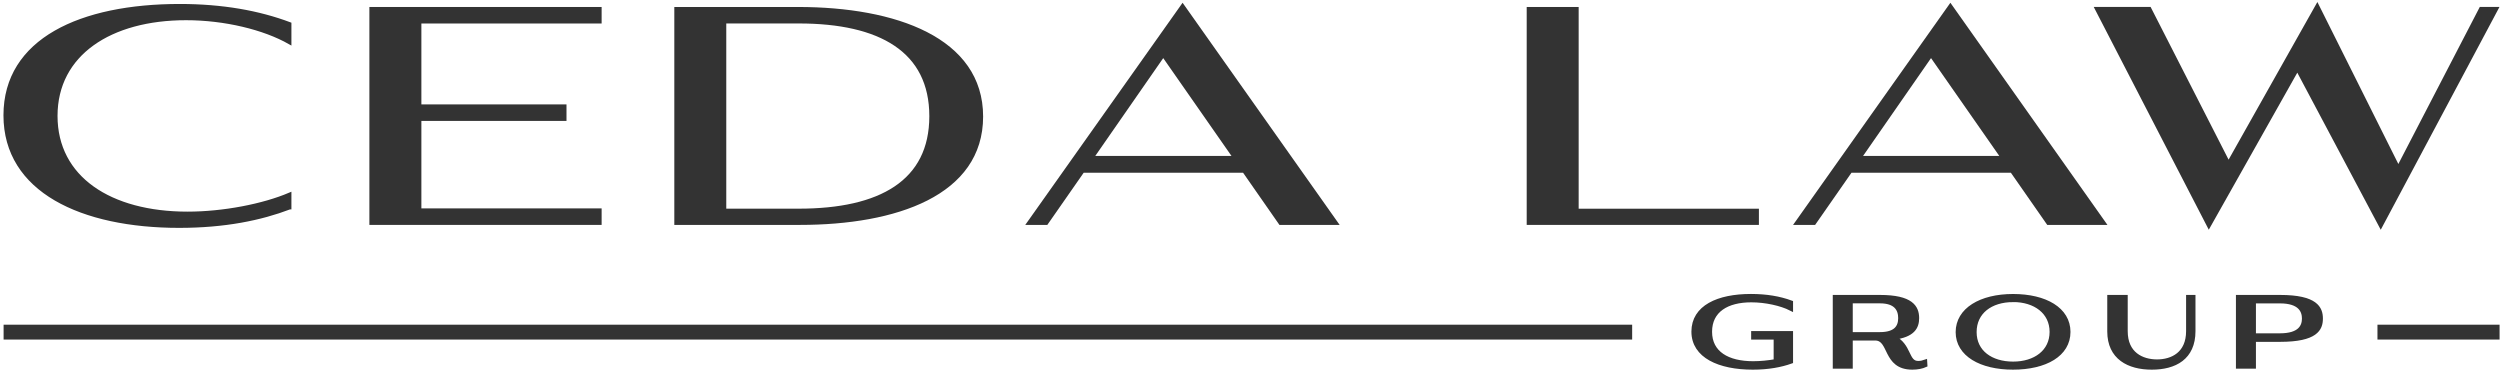 <svg xmlns="http://www.w3.org/2000/svg" width="639" height="95" viewBox="0 0 639 95" fill="none"><path d="M74.04 53.09C66.65 55.91 57.44 57.81 45.79 57.81C20.89 57.81 1.32 48.75 1.32 29.48C1.32 10.21 20.66 1.45 45.95 1.45C56.84 1.45 66.13 3.13 74.05 6.1V10.9C67.5 7.17 57.45 4.73 47.55 4.73C28.21 4.73 14.27 13.79 14.27 29.63C14.27 45.47 28.13 54.53 47.93 54.53C57.07 54.53 67.27 52.55 74.05 49.66V53.09H74.04Z" fill="#333333" stroke="#333333" stroke-width="0.87" stroke-miterlimit="10"></path><path d="M94.85 57.051V2.221H153.34V5.571H107.27V27.121H144.36V30.471H107.27V53.701H153.34V57.051H94.85Z" fill="#333333" stroke="#333333" stroke-width="0.87" stroke-miterlimit="10"></path><path d="M172.79 57.051V2.221H204.01C228.84 2.221 250.85 9.991 250.85 29.791C250.85 49.591 228.99 57.051 204.47 57.051H172.79ZM204.16 53.771C225.03 53.771 237.97 46.461 237.97 29.701C237.97 12.941 225.02 5.561 204.16 5.561H185.2V53.771H204.16Z" fill="#333333" stroke="#333333" stroke-width="0.87" stroke-miterlimit="10"></path><path d="M341.57 57.05H327.25L317.96 43.72H276.76L267.47 57.05H262.9L302.27 1.46L341.57 57.05ZM279.12 40.29H315.6L297.32 14.09L279.12 40.29Z" fill="#333333" stroke="#333333" stroke-width="0.87" stroke-miterlimit="10"></path><path d="M390.66 57.051V2.221H403.07V53.781H449.14V57.051H390.65H390.66Z" fill="#333333" stroke="#333333" stroke-width="0.87" stroke-miterlimit="10"></path><path d="M537.82 57.05H523.5L514.21 43.72H473.01L463.72 57.05H459.15L498.52 1.46L537.82 57.05ZM475.37 40.29H511.85L493.57 14.09L475.37 40.29Z" fill="#333333" stroke="#333333" stroke-width="0.87" stroke-miterlimit="10"></path><path d="M613.01 42.88L634.1 2.21H638.14L608.52 57.8L587.2 17.67L564.58 57.8L535.87 2.21H549.43L569.61 41.73L592.3 1.44L613.01 42.87V42.88Z" fill="#333333" stroke="#333333" stroke-width="0.87" stroke-miterlimit="10"></path><path d="M457.76 92.411C455.22 93.321 451.99 93.941 448.02 93.941C439.46 93.941 432.87 91.001 432.87 84.761C432.87 78.521 439.16 75.681 447.55 75.681C451.5 75.681 454.88 76.271 457.76 77.331V78.881C455.27 77.621 451.3 76.731 447.62 76.731C441.43 76.731 437.06 79.321 437.06 84.801C437.06 90.281 441.6 92.871 448.09 92.871C449.96 92.871 452.01 92.671 453.89 92.331V86.261H448.14V85.171H457.76V92.401V92.411Z" fill="#333333" stroke="#333333" stroke-width="1.09"></path><path d="M484 86.291C488.19 88.241 487.23 92.801 490.27 92.801C490.99 92.801 491.48 92.681 492.05 92.481L492.1 93.321C491.29 93.691 490.1 93.941 488.79 93.941C481.59 93.941 483.46 86.491 479.29 86.491H473.02V93.691H469V75.931H480.52C488.51 75.931 489.99 78.541 489.99 81.311C489.99 83.601 488.95 85.681 484 86.291ZM473.02 76.991V85.431H480.52C484.49 85.431 485.72 83.651 485.72 81.311C485.72 78.971 484.51 76.991 480.52 76.991H473.02Z" fill="#333333" stroke="#333333" stroke-width="1.09"></path><path d="M514.52 93.94C506.33 93.94 500.41 90.58 500.41 84.89C500.41 79.2 506.28 75.69 514.54 75.69C522.8 75.69 528.67 79.09 528.67 84.84C528.67 90.59 522.82 93.94 514.51 93.94H514.52ZM514.55 76.67C508.8 76.67 504.68 79.75 504.68 84.88C504.68 90.01 508.9 92.97 514.55 92.97C520.2 92.97 524.42 89.91 524.42 84.83C524.42 79.75 520.18 76.66 514.55 76.66V76.67Z" fill="#333333" stroke="#333333" stroke-width="1.09"></path><path d="M559.31 75.931H560.62V84.641C560.62 91.471 555.86 93.941 549.99 93.941C544.12 93.941 539.16 91.401 539.16 84.711V75.931H543.3V84.661C543.3 90.461 547.44 92.411 551.34 92.411C555.24 92.411 559.31 90.441 559.31 84.641V75.931Z" fill="#333333" stroke="#333333" stroke-width="1.09"></path><path d="M576.07 86.831V93.691H572.05V75.931H582.78C591.98 75.931 593.19 78.841 593.19 81.431C593.19 84.021 591.98 86.831 582.78 86.831H576.07ZM576.07 77.011V85.741H582.75C587.93 85.741 588.92 83.371 588.92 81.421C588.92 79.471 587.93 77.001 582.75 77.001H576.07V77.011Z" fill="#333333" stroke="#333333" stroke-width="1.09"></path><path d="M0.92 84.891H417.18" stroke="#333333" stroke-width="3.8" stroke-miterlimit="10"></path><path d="M638.89 84.891H607.68" stroke="#333333" stroke-width="3.8" stroke-miterlimit="10"></path></svg>